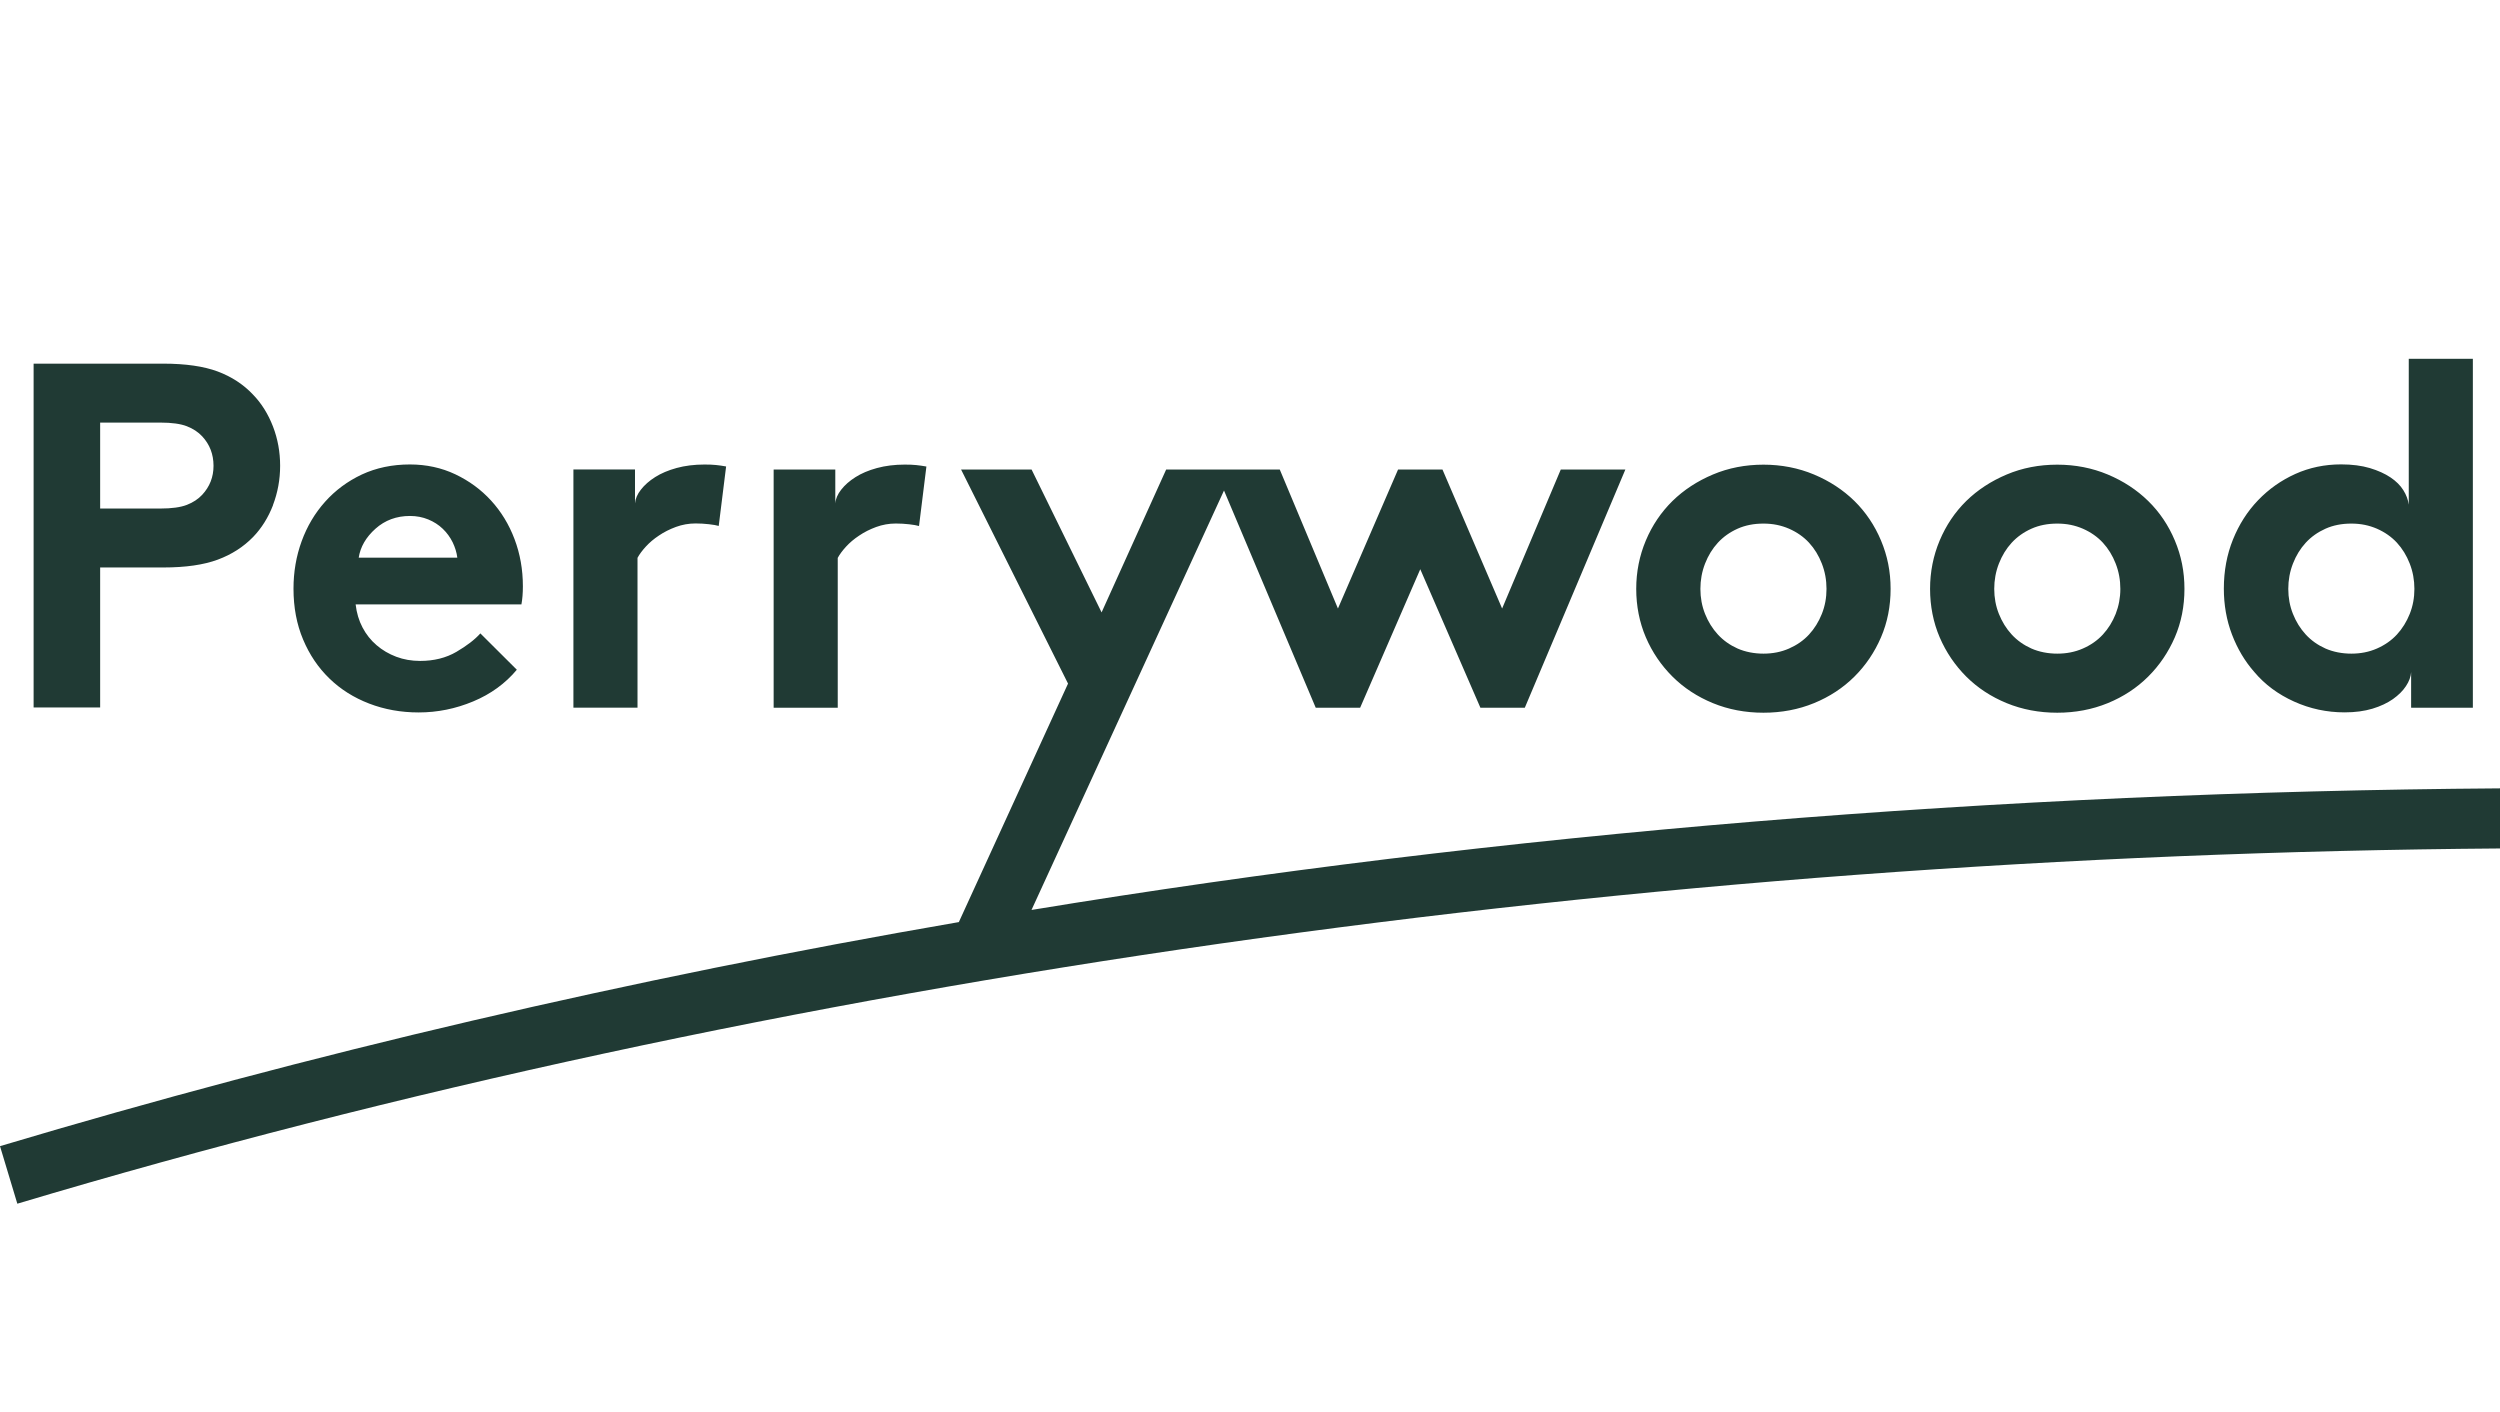 <svg width="216" height="122" viewBox="0 0 216 122" fill="none" xmlns="http://www.w3.org/2000/svg">
<g clip-path="url(#clip0_1681_1149)">
<path d="M18.448 40.248C18.448 41.213 18.124 42.045 17.468 42.752C17.126 43.118 16.687 43.411 16.145 43.621C15.604 43.831 14.841 43.938 13.848 43.938H8.653V36.511H13.848C14.841 36.511 15.61 36.619 16.145 36.828C16.687 37.038 17.126 37.331 17.468 37.697C18.124 38.404 18.448 39.254 18.448 40.243M23.584 43.639C23.993 42.567 24.203 41.435 24.203 40.243C24.203 39.05 23.999 37.924 23.584 36.846C23.169 35.774 22.598 34.852 21.858 34.091C21.034 33.216 20.018 32.551 18.809 32.096C17.601 31.647 16.031 31.419 14.101 31.419H2.904V61.124H8.653V49.03H14.107C16.037 49.03 17.607 48.802 18.815 48.353C20.024 47.904 21.034 47.251 21.864 46.4C22.604 45.633 23.175 44.717 23.59 43.645M39.513 48.185H30.992C31.136 47.251 31.617 46.418 32.441 45.681C33.265 44.945 34.257 44.579 35.424 44.579C35.989 44.579 36.518 44.681 36.999 44.879C37.48 45.077 37.901 45.346 38.256 45.688C38.611 46.029 38.893 46.418 39.11 46.855C39.32 47.293 39.459 47.742 39.513 48.191M45.051 52.222C45.135 51.773 45.177 51.246 45.177 50.653C45.177 49.21 44.937 47.856 44.456 46.58C43.974 45.304 43.295 44.196 42.429 43.249C41.563 42.303 40.535 41.548 39.338 40.979C38.148 40.416 36.837 40.129 35.418 40.129C33.884 40.129 32.501 40.422 31.263 40.997C30.03 41.578 28.972 42.363 28.088 43.351C27.204 44.34 26.53 45.478 26.061 46.766C25.592 48.053 25.358 49.419 25.358 50.863C25.358 52.474 25.634 53.942 26.188 55.254C26.741 56.571 27.498 57.691 28.466 58.626C29.429 59.56 30.571 60.279 31.894 60.788C33.217 61.297 34.642 61.555 36.175 61.555C37.793 61.555 39.362 61.237 40.884 60.602C42.405 59.968 43.662 59.051 44.654 57.865L41.503 54.726C41.022 55.265 40.331 55.793 39.434 56.32C38.539 56.841 37.498 57.104 36.302 57.104C35.562 57.104 34.877 56.985 34.239 56.745C33.602 56.505 33.031 56.17 32.537 55.745C32.038 55.319 31.635 54.81 31.323 54.217C31.01 53.624 30.812 52.959 30.727 52.222H45.039H45.051ZM62.098 45.436L62.736 40.303C62.423 40.248 62.134 40.201 61.864 40.177C61.593 40.147 61.262 40.135 60.866 40.135C59.988 40.135 59.182 40.237 58.46 40.434C57.739 40.632 57.119 40.895 56.608 41.219C56.097 41.542 55.682 41.908 55.376 42.303C55.063 42.698 54.895 43.094 54.864 43.489V40.56H49.543V61.142H55.081V48.197C55.249 47.886 55.49 47.562 55.803 47.221C56.115 46.88 56.488 46.562 56.933 46.269C57.372 45.969 57.865 45.723 58.4 45.526C58.941 45.328 59.507 45.226 60.102 45.226C60.499 45.226 60.884 45.25 61.25 45.292C61.617 45.334 61.906 45.382 62.104 45.442M79.404 45.442L80.042 40.308C79.729 40.255 79.434 40.207 79.17 40.183C78.899 40.153 78.568 40.141 78.171 40.141C77.294 40.141 76.488 40.243 75.766 40.44C75.039 40.638 74.425 40.901 73.914 41.225C73.403 41.548 72.988 41.914 72.681 42.309C72.369 42.704 72.2 43.1 72.17 43.495V40.566H66.843V61.148H72.381V48.203C72.549 47.892 72.79 47.568 73.102 47.227C73.415 46.886 73.788 46.568 74.233 46.275C74.672 45.975 75.165 45.729 75.7 45.532C76.241 45.334 76.806 45.232 77.402 45.232C77.799 45.232 78.184 45.256 78.55 45.298C78.917 45.34 79.206 45.388 79.404 45.448M157.81 50.881C157.81 51.648 157.678 52.366 157.407 53.043C157.137 53.72 156.77 54.313 156.301 54.822C155.832 55.331 155.255 55.733 154.575 56.032C153.896 56.332 153.156 56.475 152.362 56.475C151.569 56.475 150.793 56.326 150.125 56.032C149.458 55.733 148.893 55.331 148.424 54.822C147.955 54.313 147.588 53.72 147.317 53.043C147.047 52.366 146.914 51.642 146.914 50.881C146.914 50.12 147.047 49.389 147.317 48.694C147.588 48 147.955 47.401 148.424 46.891C148.893 46.382 149.458 45.981 150.125 45.681C150.793 45.382 151.539 45.238 152.362 45.238C153.186 45.238 153.896 45.388 154.575 45.681C155.255 45.981 155.832 46.382 156.301 46.891C156.77 47.401 157.137 48 157.407 48.694C157.678 49.389 157.81 50.114 157.81 50.881ZM162.519 55.062C163.072 53.774 163.348 52.384 163.348 50.881C163.348 49.377 163.072 48.018 162.519 46.7C161.965 45.382 161.196 44.244 160.222 43.285C159.241 42.327 158.075 41.56 156.728 40.997C155.381 40.434 153.92 40.147 152.362 40.147C150.805 40.147 149.344 40.428 147.997 40.997C146.65 41.566 145.483 42.327 144.503 43.285C143.523 44.25 142.753 45.388 142.2 46.7C141.647 48.018 141.37 49.407 141.37 50.881C141.37 52.354 141.647 53.774 142.2 55.062C142.753 56.35 143.523 57.482 144.503 58.458C145.483 59.434 146.644 60.195 147.997 60.752C149.344 61.303 150.799 61.579 152.362 61.579C153.926 61.579 155.381 61.303 156.728 60.752C158.075 60.201 159.241 59.434 160.222 58.458C161.202 57.482 161.965 56.35 162.519 55.062ZM183.198 50.881C183.198 51.648 183.06 52.366 182.795 53.043C182.525 53.72 182.158 54.313 181.689 54.822C181.22 55.331 180.648 55.733 179.963 56.032C179.283 56.332 178.544 56.475 177.75 56.475C176.956 56.475 176.181 56.326 175.513 56.032C174.846 55.733 174.28 55.331 173.811 54.822C173.342 54.313 172.976 53.72 172.705 53.043C172.434 52.366 172.302 51.642 172.302 50.881C172.302 50.12 172.434 49.389 172.705 48.694C172.976 48 173.342 47.401 173.811 46.891C174.28 46.382 174.846 45.981 175.513 45.681C176.181 45.382 176.926 45.238 177.75 45.238C178.574 45.238 179.283 45.388 179.963 45.681C180.642 45.981 181.22 46.382 181.689 46.891C182.158 47.401 182.525 48 182.795 48.694C183.066 49.389 183.198 50.114 183.198 50.881ZM187.906 55.062C188.46 53.774 188.736 52.384 188.736 50.881C188.736 49.377 188.46 48.018 187.906 46.7C187.353 45.382 186.583 44.244 185.603 43.285C184.623 42.327 183.457 41.56 182.11 40.997C180.763 40.434 179.307 40.147 177.744 40.147C176.181 40.147 174.725 40.428 173.378 40.997C172.032 41.566 170.865 42.327 169.885 43.285C168.905 44.25 168.141 45.388 167.588 46.7C167.035 48.018 166.758 49.407 166.758 50.881C166.758 52.354 167.035 53.774 167.588 55.062C168.141 56.35 168.911 57.482 169.885 58.458C170.865 59.434 172.025 60.195 173.378 60.752C174.725 61.303 176.181 61.579 177.744 61.579C179.307 61.579 180.763 61.303 182.11 60.752C183.457 60.201 184.623 59.434 185.603 58.458C186.583 57.482 187.347 56.35 187.906 55.062ZM208.604 50.881C208.604 51.648 208.471 52.366 208.201 53.043C207.93 53.72 207.563 54.313 207.094 54.822C206.625 55.331 206.048 55.733 205.369 56.032C204.689 56.332 203.95 56.475 203.156 56.475C202.362 56.475 201.586 56.326 200.919 56.032C200.251 55.733 199.686 55.331 199.217 54.822C198.748 54.313 198.381 53.72 198.111 53.043C197.84 52.366 197.708 51.642 197.708 50.881C197.708 50.12 197.84 49.389 198.111 48.694C198.381 48 198.748 47.401 199.217 46.891C199.686 46.382 200.251 45.981 200.919 45.681C201.586 45.382 202.332 45.238 203.156 45.238C203.98 45.238 204.689 45.388 205.369 45.681C206.048 45.981 206.625 46.382 207.094 46.891C207.563 47.401 207.93 48 208.201 48.694C208.471 49.389 208.604 50.114 208.604 50.881ZM208.333 61.148H213.655V31H208.117V43.603C208.057 43.178 207.906 42.758 207.648 42.351C207.395 41.944 207.022 41.572 206.541 41.249C206.06 40.925 205.465 40.656 204.749 40.44C204.04 40.231 203.216 40.123 202.278 40.123C200.859 40.123 199.536 40.398 198.315 40.949C197.095 41.501 196.024 42.255 195.098 43.22C194.172 44.184 193.451 45.316 192.927 46.616C192.404 47.916 192.14 49.329 192.14 50.857C192.14 52.27 192.374 53.594 192.843 54.822C193.312 56.05 193.956 57.134 194.779 58.069C195.687 59.147 196.83 59.992 198.207 60.614C199.584 61.237 201.039 61.549 202.573 61.549C203.481 61.549 204.28 61.441 204.978 61.231C205.675 61.022 206.265 60.74 206.746 60.405C207.227 60.063 207.606 59.692 207.876 59.279C208.147 58.871 208.297 58.464 208.321 58.069V61.124L208.333 61.148ZM216.024 73.331V68.114C172.891 68.419 129.681 71.948 89.122 78.62L105.754 42.381L113.679 61.148H117.516L122.711 49.18L127.907 61.148H131.743L140.432 40.566H134.852L129.783 52.576L124.629 40.566H120.793L115.598 52.576L110.571 40.566H100.757L95.177 52.911L89.128 40.566H83.036L92.278 59.063L82.844 79.669C54.444 84.569 26.789 91.02 0 99.028L1.497 104C66.963 84.425 141.779 73.864 216 73.307" fill="#203A34"/>
</g>
<defs>
<clipPath id="clip0_1681_1149">
<rect width="216" height="73" fill="white" transform="translate(0 31)"/>
</clipPath>
</defs>
</svg>
